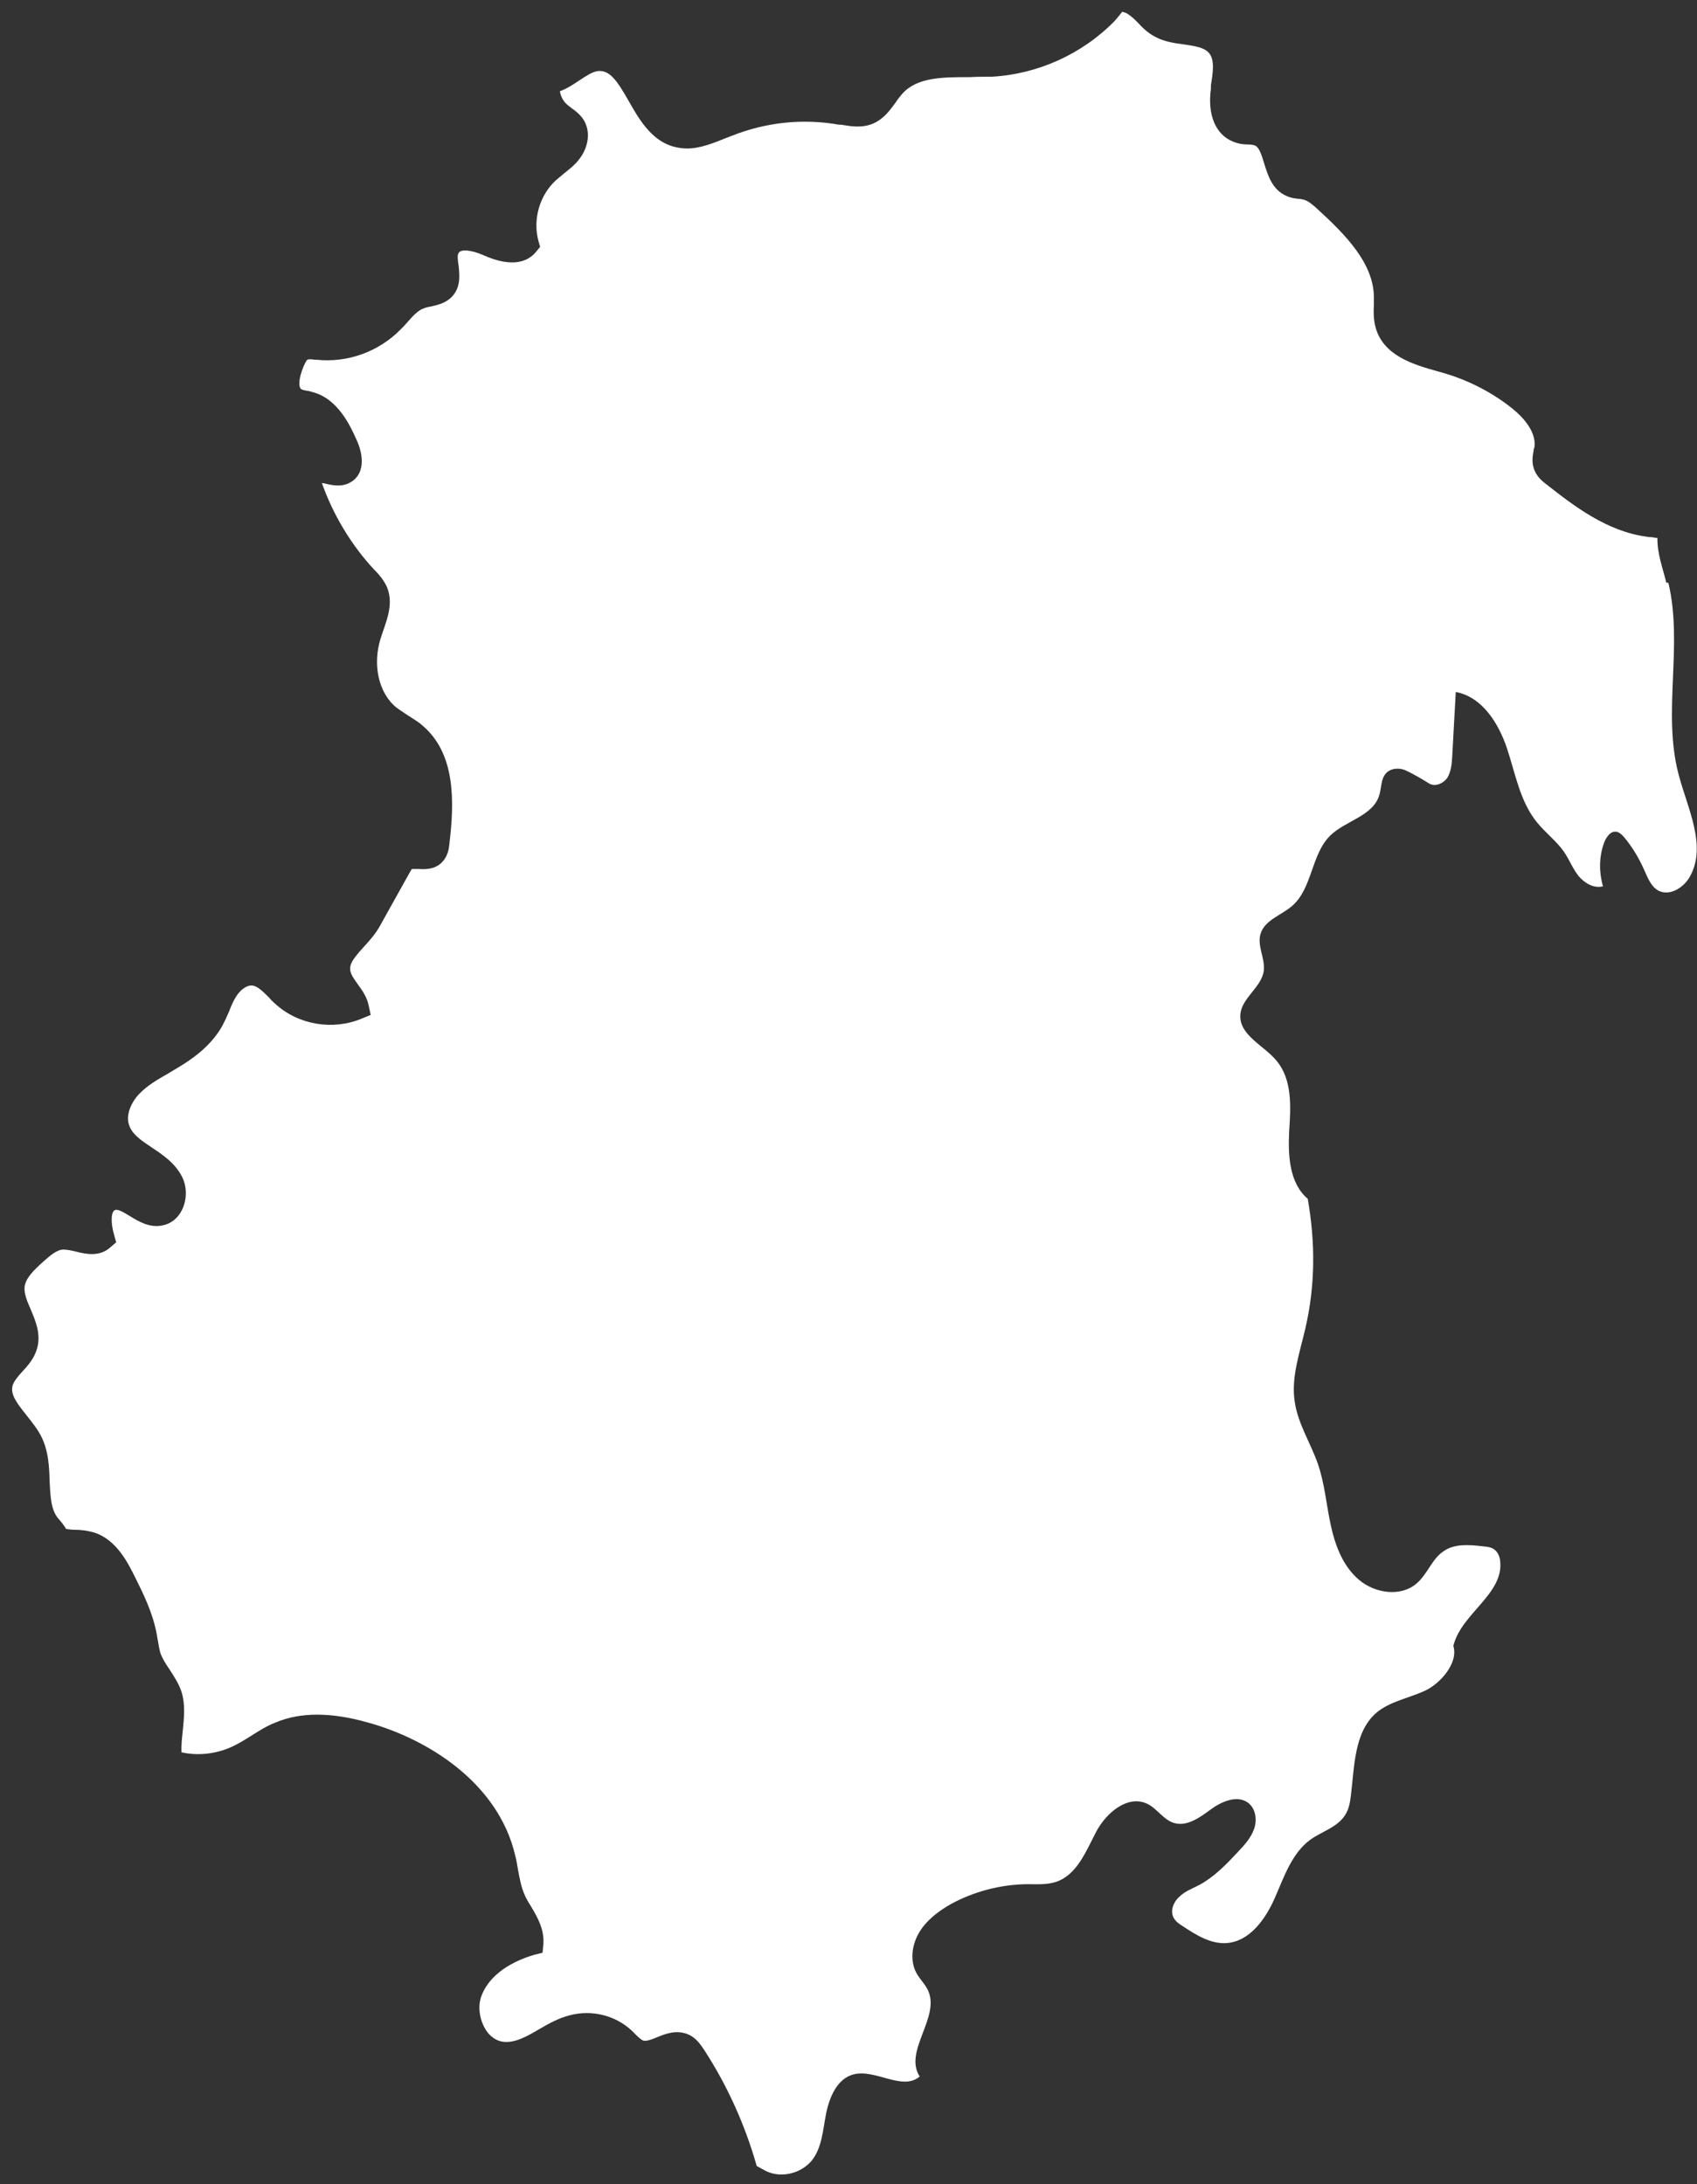 <?xml version="1.0" encoding="UTF-8"?> <svg xmlns="http://www.w3.org/2000/svg" width="87" height="112" viewBox="0 0 87 112" fill="none"><rect x="0" y="0" width="87" height="112" fill="#333333" stroke="none"/><path d="M85.427 29.879C85.241 29.114 84.952 28.37 84.972 27.584C84.89 27.584 84.786 27.564 84.683 27.543C84.6 27.543 84.517 27.543 84.435 27.522C82.387 27.254 80.671 25.93 79.306 24.855C79.079 24.69 78.748 24.421 78.624 23.987C78.52 23.656 78.582 23.346 78.624 23.098C78.624 23.036 78.644 22.995 78.665 22.933C78.789 22.023 77.879 21.196 77.321 20.783C76.308 20.018 75.17 19.46 73.95 19.108L73.723 19.046C72.461 18.695 70.91 18.24 70.517 16.772C70.414 16.379 70.414 15.966 70.435 15.614C70.435 15.49 70.435 15.366 70.435 15.222C70.414 13.506 69.008 12.059 67.56 10.736C67.333 10.529 67.085 10.301 66.837 10.239C66.754 10.219 66.671 10.198 66.588 10.198C66.402 10.177 66.195 10.157 65.968 10.053C65.224 9.743 64.996 8.978 64.81 8.379C64.686 7.965 64.562 7.572 64.355 7.469C64.272 7.428 64.107 7.407 63.941 7.407C63.714 7.407 63.466 7.366 63.218 7.262C62.328 6.911 61.894 5.898 62.08 4.554V4.368C62.184 3.727 62.287 3.066 61.977 2.714C61.729 2.425 61.253 2.363 60.715 2.28C60.219 2.218 59.661 2.135 59.185 1.867C58.834 1.68 58.565 1.412 58.337 1.164C58.193 1.019 58.068 0.895 57.924 0.792C57.8 0.688 57.655 0.626 57.531 0.605C57.407 0.771 57.283 0.916 57.138 1.081C55.483 2.776 53.188 3.81 50.831 3.934C50.479 3.934 50.107 3.934 49.714 3.955C48.328 3.955 47.026 3.955 46.261 4.802C46.157 4.926 46.033 5.071 45.93 5.236C45.64 5.629 45.33 6.084 44.772 6.332C44.193 6.58 43.614 6.477 43.117 6.394H43.014C41.153 6.063 39.25 6.27 37.492 6.973L37.224 7.076C36.603 7.324 35.921 7.614 35.218 7.614C34.97 7.614 34.701 7.572 34.432 7.49C33.357 7.138 32.757 6.105 32.24 5.195C31.62 4.099 31.247 3.582 30.648 3.644C30.358 3.686 30.048 3.893 29.738 4.099C29.427 4.306 29.097 4.533 28.704 4.678C28.745 4.947 28.89 5.216 29.097 5.381C29.159 5.443 29.241 5.484 29.303 5.546C29.51 5.691 29.779 5.898 29.945 6.187C30.337 6.87 30.089 7.696 29.655 8.213C29.428 8.503 29.138 8.709 28.89 8.916C28.766 9.02 28.642 9.123 28.518 9.226C27.67 9.991 27.297 11.252 27.608 12.369L27.691 12.658L27.504 12.886C27.132 13.361 26.346 13.795 24.754 13.072C24.175 12.823 23.637 12.761 23.513 12.968C23.43 13.092 23.472 13.361 23.513 13.63C23.555 14.085 23.637 14.705 23.182 15.201C22.852 15.552 22.438 15.635 22.086 15.718C21.962 15.739 21.859 15.759 21.756 15.8C21.425 15.904 21.156 16.214 20.866 16.545C20.763 16.669 20.639 16.793 20.535 16.896C19.419 18.033 17.826 18.612 16.234 18.447H16.151C16.027 18.426 15.82 18.405 15.758 18.447C15.697 18.488 15.593 18.715 15.552 18.819C15.324 19.356 15.283 19.852 15.448 19.956C15.51 19.997 15.634 20.018 15.738 20.038C15.82 20.038 15.924 20.08 16.007 20.101C17.33 20.431 17.971 21.858 18.302 22.602C18.736 23.594 18.592 24.442 17.889 24.773C17.433 25 16.916 24.855 16.565 24.773C16.565 24.773 16.524 24.773 16.503 24.773C17.082 26.406 18.013 27.956 19.191 29.218L19.233 29.259C19.439 29.466 19.646 29.714 19.812 30.044C20.184 30.851 19.874 31.678 19.646 32.339C19.605 32.463 19.564 32.587 19.522 32.711C19.088 34.055 19.398 35.523 20.308 36.267C20.494 36.412 20.701 36.536 20.908 36.681C21.156 36.846 21.425 36.991 21.652 37.197C23.348 38.624 23.306 41.063 23.038 43.276C23.017 43.524 22.955 43.937 22.624 44.247C22.252 44.599 21.756 44.578 21.445 44.557C21.342 44.557 21.156 44.557 21.114 44.557C21.094 44.578 21.032 44.702 20.99 44.764L19.481 47.472C19.253 47.886 18.943 48.237 18.654 48.547C18.075 49.188 17.847 49.498 17.992 49.891C18.054 50.077 18.199 50.263 18.343 50.47C18.571 50.78 18.819 51.132 18.902 51.566L19.005 52.041L18.55 52.227C17.082 52.847 15.303 52.558 14.125 51.483C14.001 51.38 13.897 51.276 13.794 51.152C13.484 50.842 13.194 50.553 12.925 50.532C12.615 50.511 12.284 50.801 12.098 51.111C11.954 51.338 11.85 51.586 11.747 51.855C11.643 52.103 11.519 52.372 11.374 52.641C10.796 53.654 9.844 54.315 9.079 54.77C8.934 54.853 8.81 54.935 8.665 55.018C8.086 55.349 7.549 55.659 7.135 56.093C6.722 56.527 6.411 57.209 6.639 57.747C6.804 58.181 7.259 58.491 7.756 58.822C8.314 59.194 9.017 59.649 9.369 60.414C9.596 60.931 9.575 61.551 9.327 62.047C9.12 62.461 8.769 62.75 8.335 62.833C7.673 62.977 7.094 62.626 6.66 62.357C6.349 62.171 6.06 61.985 5.894 62.047C5.688 62.13 5.667 62.709 5.853 63.329L5.956 63.701L5.667 63.949C5.109 64.466 4.385 64.3 3.889 64.176C3.64 64.114 3.413 64.073 3.247 64.073C2.917 64.073 2.565 64.383 2.193 64.714C1.738 65.127 1.324 65.52 1.262 65.975C1.221 66.306 1.386 66.719 1.572 67.133C1.821 67.732 2.11 68.394 1.903 69.138C1.759 69.655 1.428 70.027 1.138 70.337C0.911 70.585 0.704 70.833 0.642 71.061C0.538 71.495 0.828 71.908 1.345 72.549C1.635 72.921 1.945 73.293 2.151 73.728C2.482 74.43 2.524 75.195 2.544 75.94C2.586 76.767 2.606 77.469 3.041 77.924C3.185 78.09 3.289 78.234 3.351 78.338C3.351 78.338 3.372 78.379 3.392 78.4C3.537 78.421 3.702 78.441 3.847 78.441C4.157 78.441 4.488 78.483 4.84 78.586C5.977 78.958 6.556 80.136 6.908 80.839C7.363 81.749 7.818 82.679 8.024 83.734C8.045 83.858 8.066 83.961 8.086 84.085C8.128 84.333 8.169 84.581 8.231 84.788C8.335 85.057 8.5 85.325 8.686 85.594C8.914 85.946 9.162 86.318 9.307 86.752C9.513 87.434 9.431 88.096 9.369 88.757C9.327 89.15 9.286 89.501 9.307 89.853C10.154 90.039 11.064 89.936 11.85 89.584C12.181 89.439 12.512 89.233 12.843 89.026C13.236 88.778 13.649 88.509 14.125 88.323C15.407 87.786 16.958 87.786 18.86 88.323C21.942 89.171 25.54 91.424 26.408 95.125C26.47 95.352 26.512 95.6 26.553 95.848C26.636 96.303 26.719 96.758 26.884 97.13C26.967 97.337 27.091 97.543 27.235 97.771C27.566 98.329 27.918 98.949 27.856 99.714L27.814 100.128L27.401 100.231C26.76 100.417 25.209 100.975 24.692 102.319C24.485 102.836 24.568 103.518 24.878 104.035C25.002 104.262 25.312 104.634 25.809 104.696C26.388 104.758 26.967 104.448 27.628 104.056C28.125 103.766 28.642 103.477 29.221 103.332C30.337 103.043 31.537 103.332 32.385 104.118C32.447 104.18 32.509 104.242 32.571 104.304C32.716 104.448 32.86 104.593 32.984 104.634C33.15 104.676 33.419 104.572 33.667 104.469C34.122 104.283 34.68 104.056 35.3 104.324C35.714 104.51 35.941 104.883 36.086 105.089C37.286 106.929 38.196 108.955 38.795 111.064C38.981 111.167 39.167 111.271 39.333 111.353C40.098 111.684 41.07 111.436 41.608 110.795C42.145 110.134 42.187 109.203 42.352 108.376C42.518 107.549 42.91 106.598 43.738 106.371C44.875 106.061 46.261 107.239 47.15 106.474C46.302 105.172 48.246 103.415 47.563 102.03C47.419 101.74 47.191 101.513 47.026 101.244C46.633 100.603 46.736 99.755 47.108 99.115C47.481 98.474 48.101 97.998 48.763 97.626C49.941 96.985 51.286 96.634 52.63 96.613C53.147 96.613 53.664 96.654 54.16 96.489C55.215 96.117 55.67 94.939 56.187 93.946C56.704 92.954 57.82 92.003 58.834 92.499C59.33 92.747 59.64 93.305 60.178 93.471C60.84 93.677 61.501 93.202 62.06 92.788C62.618 92.375 63.424 92.024 63.983 92.437C64.376 92.727 64.458 93.326 64.293 93.781C64.127 94.256 63.776 94.629 63.445 94.98C62.866 95.6 62.266 96.22 61.522 96.634C61.17 96.82 60.757 96.965 60.467 97.254C60.157 97.523 59.971 97.998 60.178 98.35C60.281 98.536 60.467 98.66 60.633 98.763C61.315 99.218 62.08 99.694 62.887 99.632C64.066 99.549 64.872 98.412 65.348 97.337C65.823 96.262 66.216 95.042 67.167 94.339C67.767 93.905 68.574 93.698 68.966 93.057C69.153 92.768 69.215 92.416 69.256 92.065C69.442 90.556 69.421 88.819 70.559 87.827C71.241 87.248 72.192 87.083 73.02 86.71C73.847 86.338 74.777 85.263 74.509 84.395C74.901 82.741 77.114 81.728 76.907 80.033C76.887 79.826 76.804 79.62 76.639 79.475C76.473 79.33 76.246 79.309 76.018 79.289C75.336 79.206 74.571 79.144 74.012 79.537C73.412 79.93 73.185 80.715 72.627 81.191C71.82 81.894 70.497 81.707 69.67 81.005C68.842 80.302 68.45 79.247 68.222 78.193C67.995 77.139 67.912 76.064 67.56 75.051C67.188 73.996 66.547 73.004 66.382 71.908C66.175 70.647 66.63 69.386 66.919 68.125C67.436 65.913 67.436 63.701 67.043 61.468C66.092 60.662 66.03 59.236 66.092 57.995C66.175 56.755 66.257 55.37 65.451 54.398C64.789 53.592 63.507 53.075 63.59 52.02C63.652 51.173 64.665 50.635 64.789 49.788C64.872 49.147 64.438 48.506 64.624 47.886C64.831 47.183 65.678 46.935 66.237 46.459C67.291 45.55 67.209 43.813 68.201 42.841C68.987 42.077 70.373 41.849 70.704 40.795C70.828 40.423 70.786 39.968 71.034 39.678C71.283 39.368 71.779 39.348 72.13 39.534C72.482 39.699 72.937 39.968 73.268 40.175C73.578 40.361 73.992 40.175 74.198 39.885C74.385 39.575 74.426 39.203 74.447 38.851C74.509 37.735 74.571 36.598 74.633 35.482C75.977 35.73 76.825 37.074 77.259 38.376C77.693 39.678 77.921 41.084 78.789 42.159C79.223 42.697 79.782 43.11 80.175 43.668C80.444 44.061 80.63 44.537 80.919 44.909C81.229 45.281 81.705 45.57 82.181 45.446C81.974 44.743 81.974 43.958 82.222 43.255C82.325 42.945 82.573 42.573 82.904 42.655C83.049 42.697 83.173 42.821 83.277 42.945C83.69 43.441 84.021 43.999 84.29 44.599C84.476 45.012 84.641 45.467 85.034 45.674C85.613 45.963 86.337 45.508 86.647 44.929C87.516 43.338 86.503 41.436 86.048 39.678C85.221 36.495 86.296 33.084 85.531 29.879H85.427Z" fill="white"></path></svg> 